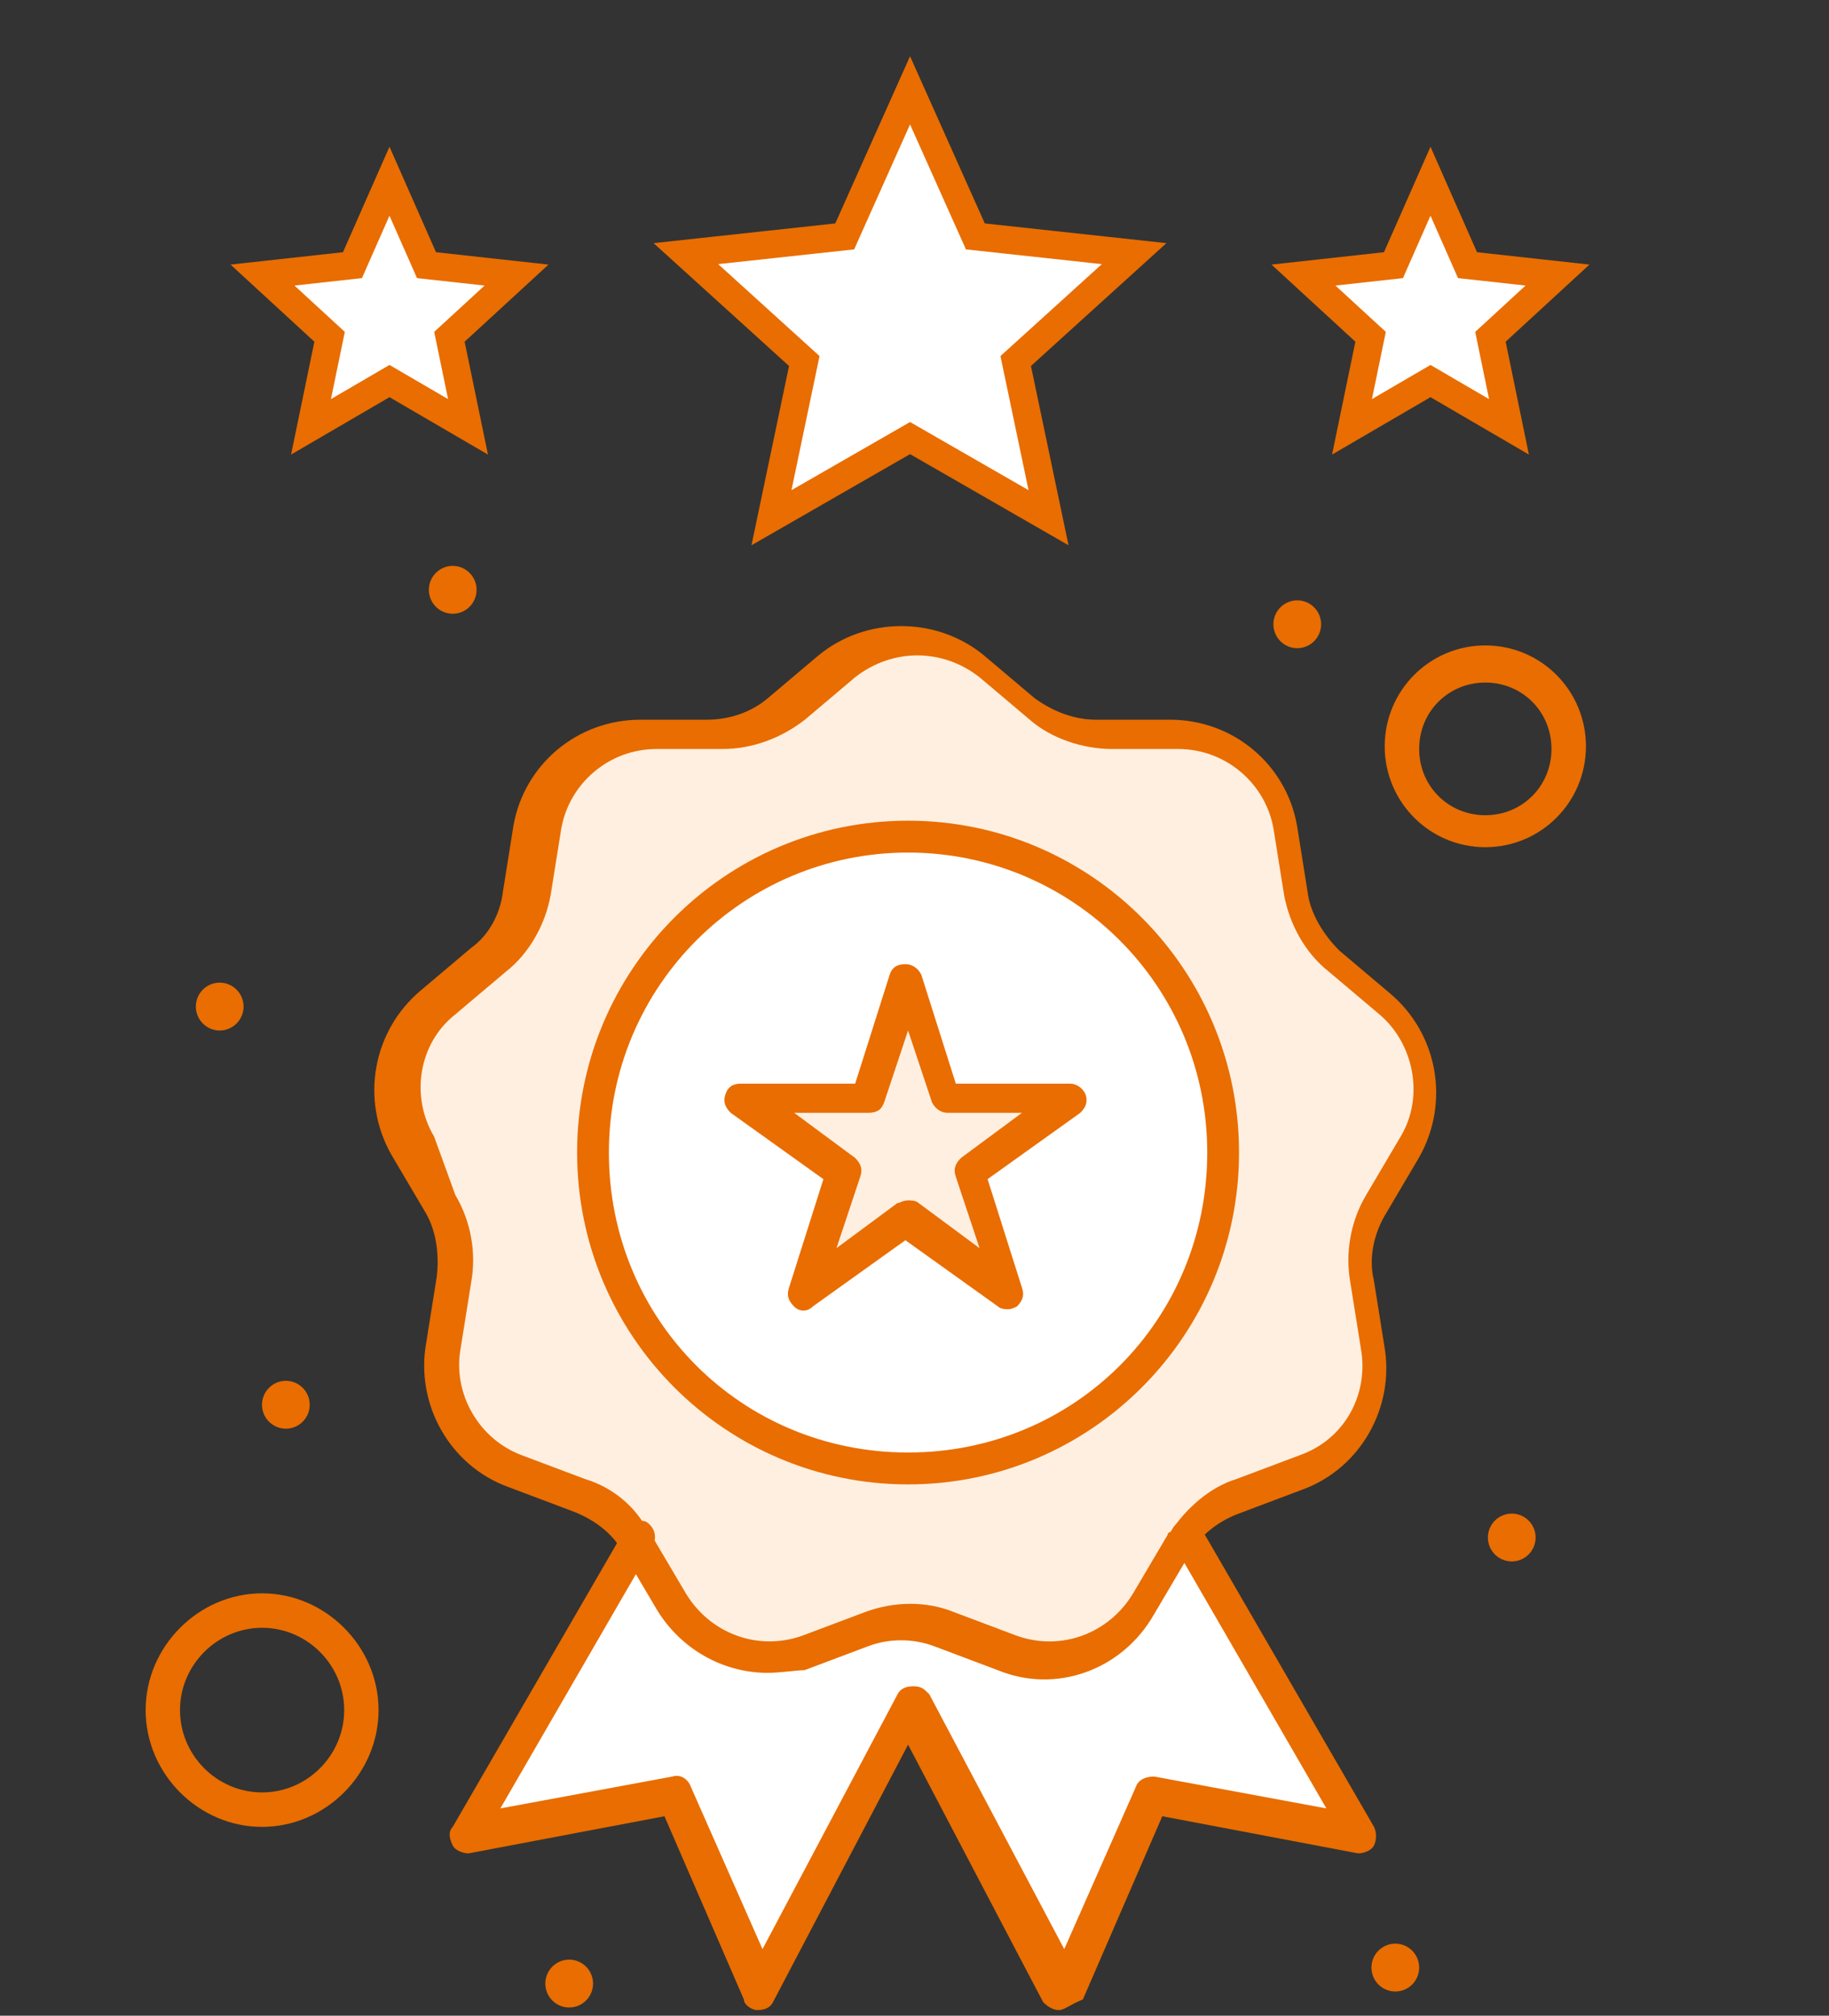 <svg width="216" height="238" viewBox="0 0 216 238" fill="none" xmlns="http://www.w3.org/2000/svg">
<rect x="0" y="0" width="216" height="238" fill="#333333" stroke="none"/>
<g clip-path="url(#clip0_198_1128)">
<path d="M178.535 178.712C180.09 178.712 181.354 179.978 181.354 181.537C181.354 183.096 180.09 184.363 178.535 184.363C176.98 184.363 175.716 183.096 175.716 181.537C175.716 179.978 176.98 178.712 178.535 178.712Z" fill="#E96D00"/>
<path d="M164.782 229.489C166.337 229.489 167.6 230.756 167.6 232.315C167.6 233.874 166.337 235.141 164.782 235.141C163.226 235.141 161.963 233.874 161.963 232.315C161.963 230.756 163.226 229.489 164.782 229.489Z" fill="#E96D00"/>
<path d="M68.155 176.202L60.646 173.377C54.705 171.184 50.951 164.912 52.202 158.651L53.454 150.82C54.073 147.677 53.454 144.547 51.886 141.734L47.816 134.84C44.694 129.201 45.945 121.99 50.635 117.91L56.576 112.892C59.079 111.016 60.646 108.19 61.266 105.06L62.517 97.228C63.769 90.956 69.078 86.254 75.651 86.254H83.463C86.586 86.254 89.721 85 91.907 83.112L97.849 78.094C102.854 74.014 110.047 74.014 115.053 78.094L120.994 83.112C123.497 85 126.303 86.254 129.438 86.254H138.198C144.759 86.254 150.08 90.956 151.332 97.228L152.583 105.06C153.203 108.202 154.77 111.016 157.273 112.892L163.214 117.91C168.22 121.99 169.471 129.201 166.033 134.84L161.963 141.734C160.395 144.559 159.776 147.689 160.395 150.82L161.647 158.651C162.898 164.924 159.144 171.184 153.203 173.377L145.694 176.202C142.572 177.457 140.385 179.333 138.818 182.158L135.063 189.052C131.941 194.691 125.052 197.201 119.111 195.008L111.602 192.182C108.783 191.245 105.345 191.245 102.538 192.182L95.03 195.008C89.089 197.201 82.212 194.691 79.077 189.052L75.007 182.158C73.756 179.649 71.253 177.457 68.13 176.202H68.155Z" fill="#FFEFE0"/>
<path d="M139.134 181.842L159.46 216.956L134.76 212.255L124.76 235.141L106.937 201.293L89.113 235.141L79.102 212.255L54.401 216.956L75.044 181.842C75.044 181.842 75.044 181.525 79.114 189.052C82.236 194.691 89.125 197.201 95.067 195.008L102.575 192.182C105.394 191.245 108.832 191.245 111.639 192.182L119.147 195.008C125.088 197.201 131.965 194.691 135.1 189.052C139.17 181.842 139.17 182.158 139.17 181.842H139.134Z" fill="white"/>
<path d="M153.203 70.883C154.758 70.883 156.021 72.15 156.021 73.709C156.021 75.268 154.758 76.535 153.203 76.535C151.647 76.535 150.384 75.268 150.384 73.709C150.384 72.15 151.647 70.883 153.203 70.883Z" fill="#E96D00"/>
<path d="M107.24 98.787C127.883 98.787 144.443 115.401 144.443 136.094C144.443 156.788 127.871 173.401 107.24 173.401C86.61 173.401 70.026 156.788 70.026 136.094C70.026 115.401 86.598 98.787 107.24 98.787Z" fill="white"/>
<path d="M126.632 129.81L114.433 138.275L119.123 152.391L107.241 143.926L95.054 152.391L99.744 138.275L87.862 129.81H102.551L107.241 115.401L111.627 129.81H126.632Z" fill="#FFEFE0"/>
<path d="M67.22 231.377C68.775 231.377 70.038 232.644 70.038 234.203C70.038 235.762 68.775 237.029 67.22 237.029C65.664 237.029 64.401 235.762 64.401 234.203C64.401 232.644 65.664 231.377 67.22 231.377Z" fill="#E96D00"/>
<path d="M53.466 66.815C55.021 66.815 56.284 68.082 56.284 69.641C56.284 71.2 55.021 72.467 53.466 72.467C51.91 72.467 50.647 71.2 50.647 69.641C50.647 68.082 51.91 66.815 53.466 66.815Z" fill="#E96D00"/>
<path d="M33.759 163.036C35.314 163.036 36.577 164.303 36.577 165.862C36.577 167.421 35.314 168.688 33.759 168.688C32.203 168.688 30.94 167.421 30.94 165.862C30.94 164.303 32.203 163.036 33.759 163.036Z" fill="#E96D00"/>
<path d="M25.947 116.022C27.502 116.022 28.765 117.289 28.765 118.848C28.765 120.407 27.502 121.673 25.947 121.673C24.392 121.673 23.128 120.407 23.128 118.848C23.128 117.289 24.392 116.022 25.947 116.022Z" fill="#E96D00"/>
<path d="M125.064 237.333C124.445 237.333 123.813 237.017 123.193 236.395L107.241 205.995L91.288 236.395C90.972 237.029 90.353 237.333 89.417 237.333C88.797 237.333 87.85 236.712 87.85 236.079L78.47 214.447L55.337 218.832C54.718 218.832 53.77 218.515 53.466 217.894C53.15 217.273 52.846 216.323 53.466 215.702L73.793 180.6C74.412 179.662 75.36 179.345 76.295 179.662C77.231 180.283 77.547 181.233 77.231 182.171L59.091 213.522L79.418 209.758C80.353 209.441 81.289 210.075 81.605 211.013L90.049 230.135L106.001 200.039C106.317 199.417 106.937 199.101 107.873 199.101C108.808 199.101 109.124 199.417 109.744 200.039L125.684 230.135L134.128 211.013C134.444 210.075 135.38 209.758 136.315 209.758L156.642 213.522L138.502 182.171C137.882 181.233 138.502 179.978 139.438 179.662C140.373 179.028 141.624 179.662 141.94 180.6L162.267 215.702C162.583 216.323 162.583 217.273 162.267 217.894C161.951 218.528 161.015 218.832 160.396 218.832L137.263 214.447L127.883 236.079C126.316 236.712 125.696 237.333 125.064 237.333Z" fill="#E96D00"/>
<path d="M90.668 197.517C85.359 197.517 80.353 194.692 77.534 189.99L73.464 183.096C72.213 180.904 70.026 179.333 67.523 178.395L60.014 175.569C53.138 173.06 49.068 165.85 50.319 158.639L51.57 150.808C51.886 148.299 51.57 145.473 50.319 143.28L46.249 136.387C42.495 129.81 44.062 121.661 49.687 116.948L55.628 111.93C57.815 110.358 59.067 107.849 59.383 105.352L60.634 97.509C61.886 90.298 68.143 84.976 75.639 84.976H83.451C86.27 84.976 88.761 84.038 90.644 82.466L96.585 77.448C102.21 72.747 110.654 72.747 116.28 77.448L122.221 82.466C124.408 84.038 126.911 84.976 129.414 84.976H138.174C145.682 84.976 151.927 90.298 153.179 97.509L154.43 105.352C154.746 107.861 156.301 110.371 158.184 112.246L164.125 117.264C169.751 121.966 171.318 130.114 167.564 136.703L163.494 143.597C162.242 145.79 161.623 148.615 162.242 151.124L163.494 158.956C164.745 166.166 160.675 173.377 153.798 175.886L146.29 178.712C143.787 179.649 141.916 181.221 140.348 183.413V183.73L136.278 190.624C132.524 197.201 124.712 200.026 117.835 197.201L110.326 194.375C107.824 193.437 105.005 193.437 102.514 194.375L95.006 197.201C94.07 197.201 92.187 197.517 90.632 197.517H90.668ZM76.599 180.904C76.599 180.904 76.599 181.221 76.915 181.221L80.985 188.114C83.804 192.816 89.429 195.008 94.738 193.133L102.247 190.307C105.685 189.052 109.44 189.052 112.562 190.307L120.071 193.133C125.38 195.02 131.017 192.816 133.824 188.114L137.894 181.221C137.894 181.221 137.894 180.904 138.21 180.904C140.081 178.078 142.9 175.581 146.022 174.631L153.531 171.806C158.84 169.918 161.659 164.595 160.723 159.26L159.472 151.429C158.852 147.982 159.472 144.218 161.343 141.088L165.413 134.194C168.232 129.493 166.981 123.22 162.91 119.773L156.969 114.755C154.15 112.563 152.279 109.116 151.648 105.669L150.396 97.838C149.461 92.515 144.771 88.435 139.133 88.435H131.321C127.883 88.435 124.129 87.18 121.626 84.988L115.684 79.97C111.311 76.523 105.369 76.523 100.983 79.97L95.042 84.988C92.223 87.18 88.785 88.435 85.347 88.435H77.534C71.909 88.435 67.219 92.515 66.284 97.838L65.032 105.669C64.413 109.116 62.529 112.563 59.711 114.755L53.77 119.773C49.396 123.22 48.46 129.493 51.267 134.194L53.77 141.088C55.641 144.23 56.272 147.982 55.641 151.429L54.389 159.26C53.454 164.583 56.576 169.918 61.582 171.806L69.09 174.631C72.213 175.569 75.031 177.762 76.599 180.904Z" fill="#E96D00"/>
<path d="M107.24 175.265C85.662 175.265 68.155 157.714 68.155 136.082C68.155 114.451 85.662 96.9 107.24 96.9C128.818 96.9 146.326 114.451 146.326 136.082C146.326 157.714 128.818 175.265 107.24 175.265ZM107.24 100.663C87.85 100.663 71.909 116.339 71.909 136.082C71.909 155.826 87.546 171.501 107.24 171.501C126.935 171.501 142.572 155.826 142.572 136.082C142.572 116.339 126.631 100.663 107.24 100.663Z" fill="#E96D00"/>
<path d="M119.123 154.583C118.807 154.583 118.187 154.583 117.871 154.267L106.924 146.435L95.977 154.267C95.358 154.9 94.41 154.9 93.79 154.267C93.171 153.646 92.855 153.012 93.171 152.074L97.241 139.225L86.294 131.393C85.674 130.76 85.359 130.138 85.674 129.201C85.99 128.263 86.61 127.946 87.546 127.946H100.995L105.065 115.096C105.381 114.158 106.001 113.842 106.936 113.842C107.872 113.842 108.504 114.475 108.808 115.096L112.878 127.946H126.327C127.263 127.946 127.895 128.567 128.198 129.201C128.514 130.138 128.198 130.772 127.579 131.393L116.632 139.225L120.702 152.074C121.018 153.012 120.702 153.646 120.082 154.267C120.082 154.267 119.463 154.583 119.147 154.583H119.123ZM107.24 141.734C107.556 141.734 108.176 141.734 108.492 142.05L115.684 147.373L112.866 138.908C112.55 137.97 112.866 137.337 113.497 136.716L120.69 131.393H111.93C110.994 131.393 110.363 130.76 110.059 130.138L107.24 121.673L104.421 130.138C104.106 131.076 103.486 131.393 102.55 131.393H93.79L100.983 136.716C101.603 137.337 101.919 137.97 101.603 138.908L98.784 147.373L105.977 142.05C106.293 142.05 106.596 141.734 107.228 141.734H107.24Z" fill="#E96D00"/>
<path d="M175.413 100.03C168.852 100.03 163.53 94.707 163.53 88.118C163.53 81.529 168.84 76.206 175.413 76.206C181.986 76.206 187.295 81.529 187.295 88.118C187.295 94.707 181.986 100.03 175.413 100.03ZM175.413 80.591C171.039 80.591 167.6 84.038 167.6 88.422C167.6 92.807 171.039 96.254 175.413 96.254C179.787 96.254 183.225 92.807 183.225 88.422C183.225 84.038 179.787 80.591 175.413 80.591Z" fill="#E96D00"/>
<path d="M30.952 215.702C23.444 215.702 17.199 209.429 17.199 201.914C17.199 194.399 23.456 188.127 30.952 188.127C38.449 188.127 44.706 194.399 44.706 201.914C44.706 209.429 38.449 215.702 30.952 215.702ZM30.952 192.195C25.643 192.195 21.257 196.58 21.257 201.914C21.257 207.249 25.631 211.634 30.952 211.634C36.274 211.634 40.648 207.249 40.648 201.914C40.648 196.58 36.274 192.195 30.952 192.195Z" fill="#E96D00"/>
<path d="M45.997 44.993L55.271 50.397L53.075 39.765L61 32.478L50.369 31.309L45.997 21.397L41.624 31.309L31 32.478L38.925 39.765L36.729 50.397L45.997 44.993Z" fill="white" stroke="#E96D00" stroke-width="3.287" stroke-miterlimit="10"/>
<path d="M107.474 51.725L123.828 61.128L119.952 42.627L133.936 29.947L115.189 27.913L107.474 10.667L99.759 27.913L81 29.947L94.984 42.627L91.109 61.128L107.474 51.725Z" fill="white" stroke="#E96D00" stroke-width="3.287" stroke-miterlimit="10"/>
<path d="M168.937 44.993L178.206 50.397L176.016 39.765L183.937 32.478L173.31 31.309L168.937 21.397L164.563 31.309L153.937 32.478L161.864 39.765L159.667 50.397L168.937 44.993Z" fill="white" stroke="#E96D00" stroke-width="3.287" stroke-miterlimit="10"/>
</g>
<defs>
<clipPath id="clip0_198_1128">
<rect width="214.479" height="236.667" fill="white" transform="translate(0.76 0.667)"/>
</clipPath>
</defs>
</svg>
